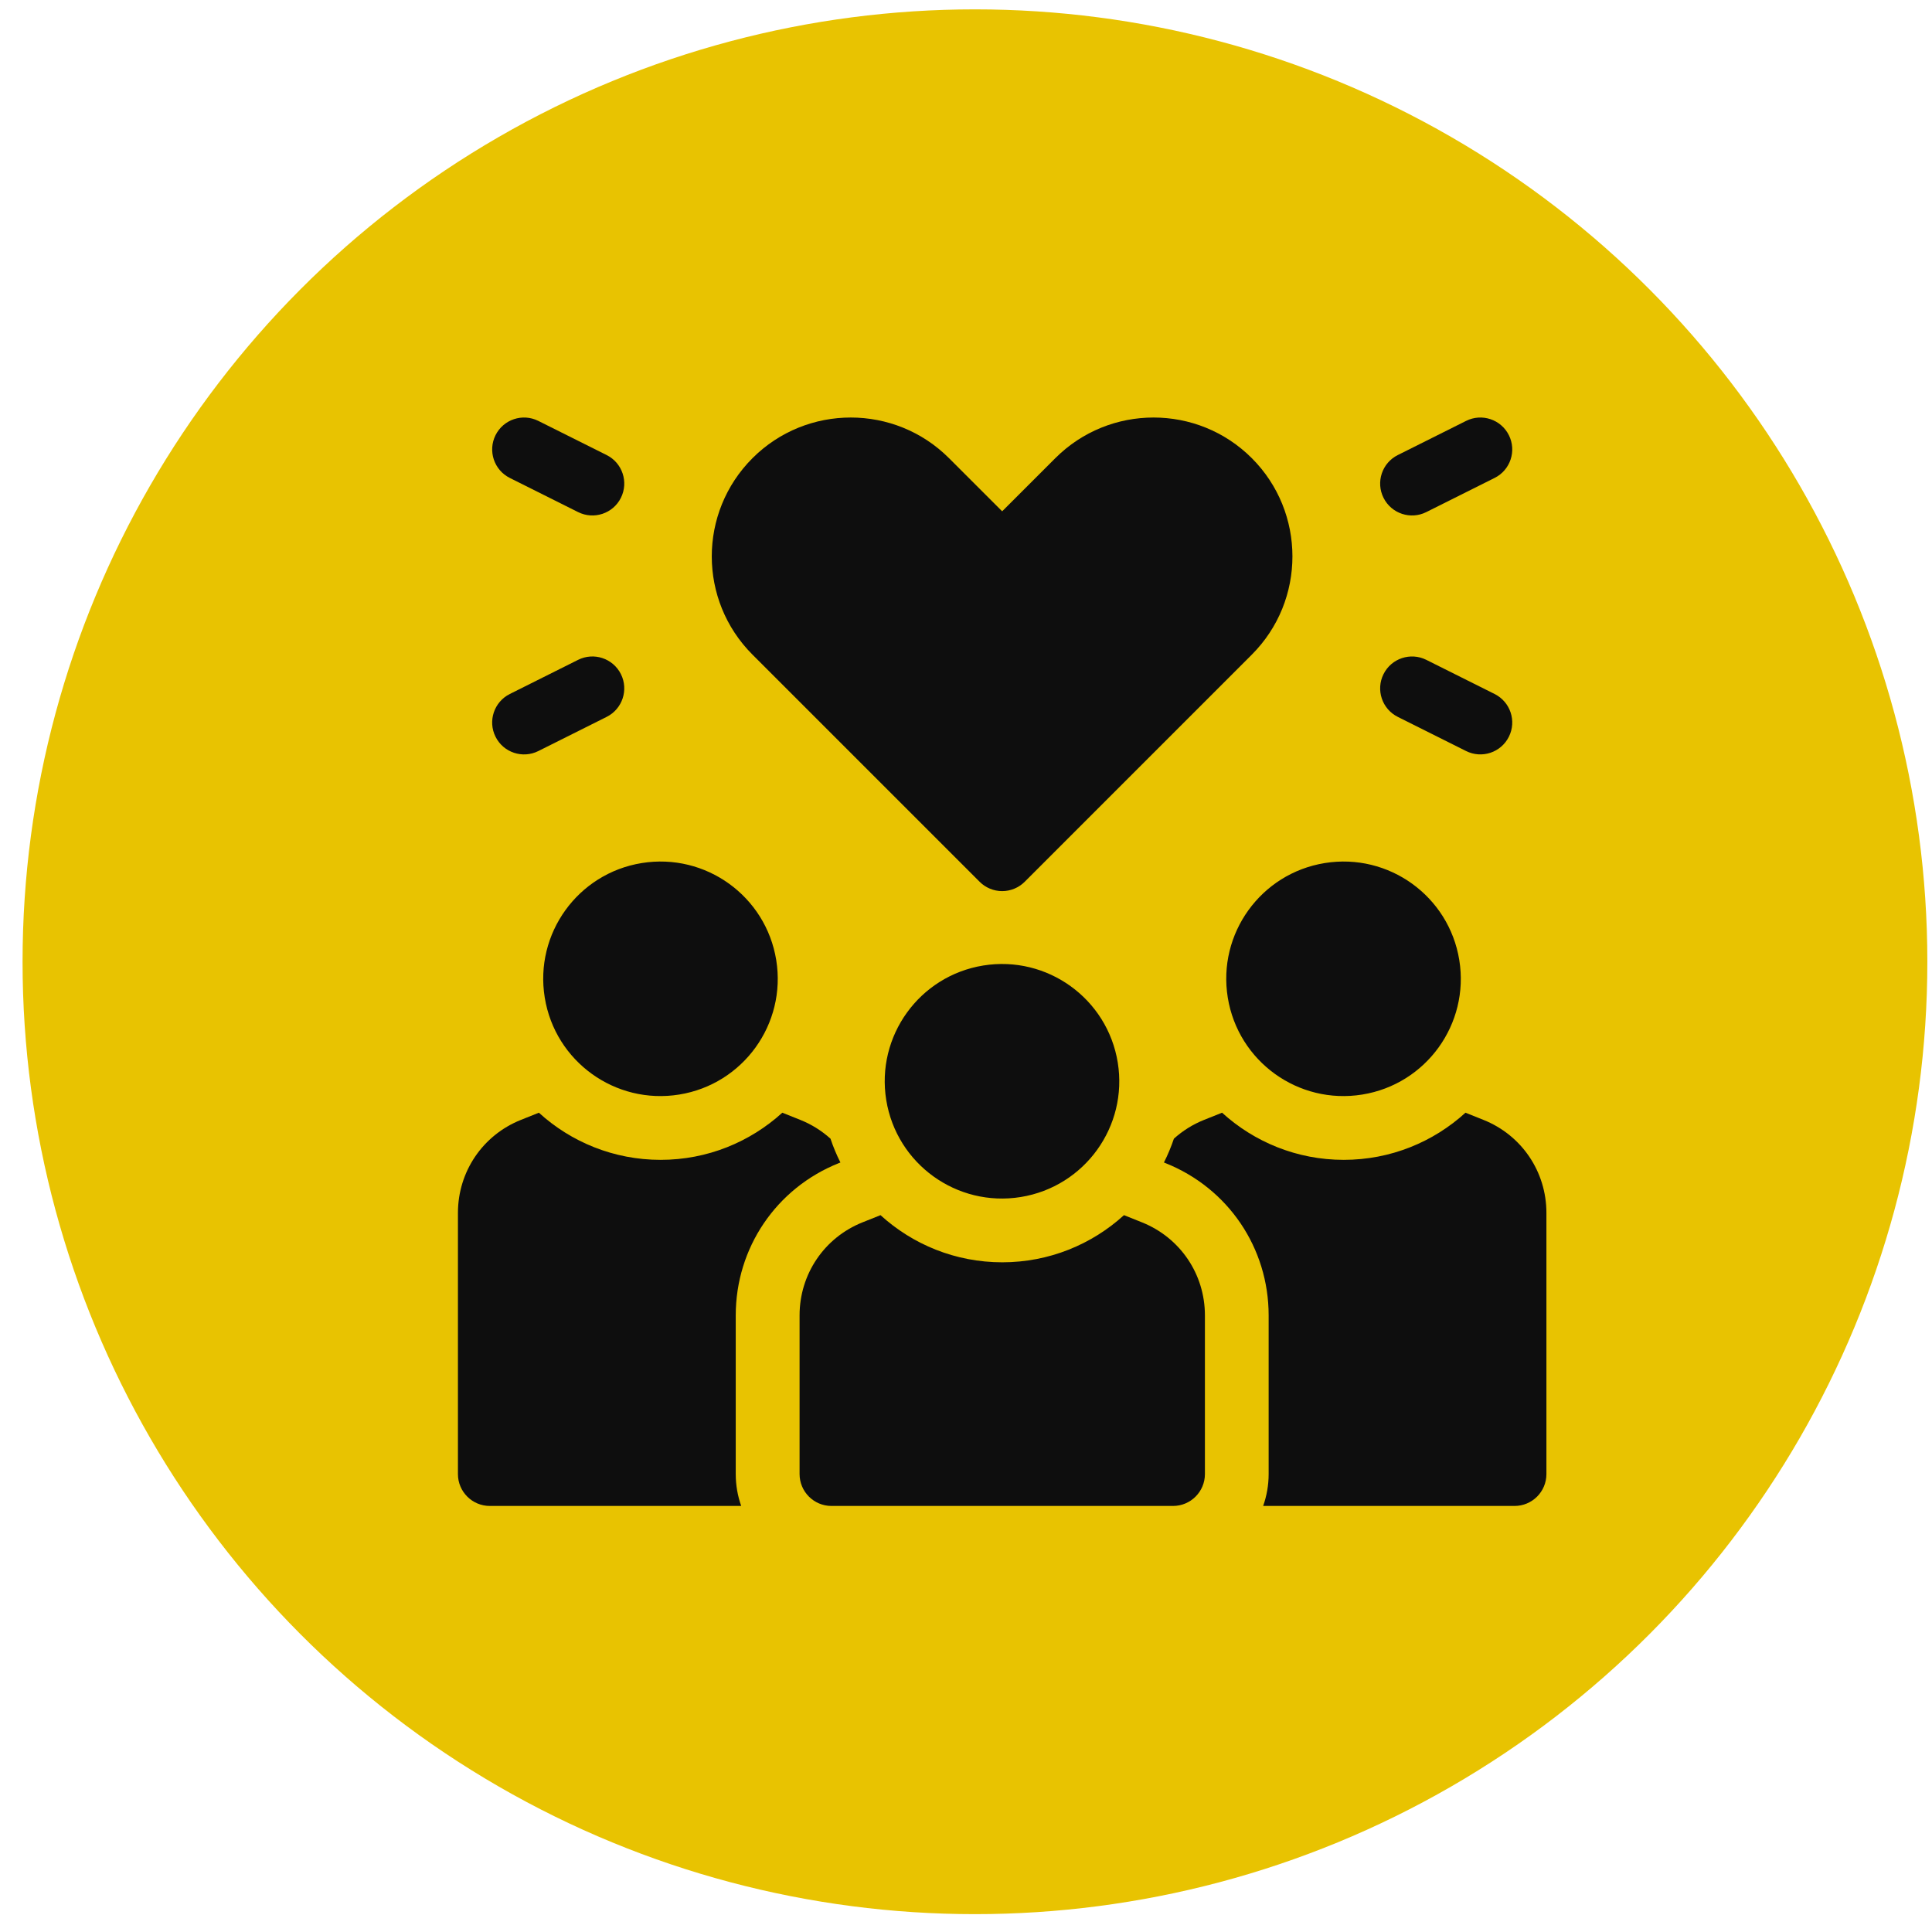 <?xml version="1.0" encoding="UTF-8"?>
<svg xmlns="http://www.w3.org/2000/svg" width="71" height="71" viewBox="0 0 71 71" fill="none">
  <circle cx="35.829" cy="35.344" r="35" fill="#E8C301"></circle>
  <g clip-path="url(#clip0_2574_678)">
    <path d="M22.818 24.773C22.528 24.194 21.824 23.959 21.245 24.249L18.735 25.504C18.156 25.794 17.921 26.498 18.211 27.076C18.501 27.657 19.206 27.889 19.783 27.601L22.294 26.345C22.872 26.056 23.107 25.352 22.818 24.773Z" fill="#0E0E0E"></path>
    <path d="M18.735 17.564L21.245 18.819C21.823 19.108 22.528 18.875 22.818 18.295C23.107 17.716 22.872 17.012 22.294 16.723L19.783 15.468C19.204 15.178 18.5 15.413 18.211 15.992C17.922 16.571 18.156 17.275 18.735 17.564Z" fill="#0E0E0E"></path>
    <path d="M51.368 26.345L53.878 27.6C54.456 27.889 55.161 27.656 55.45 27.076C55.74 26.497 55.505 25.794 54.926 25.504L52.416 24.249C51.837 23.96 51.133 24.194 50.844 24.773C50.554 25.352 50.789 26.056 51.368 26.345Z" fill="#0E0E0E"></path>
    <path d="M52.416 18.819L54.926 17.564C55.505 17.275 55.74 16.571 55.45 15.992C55.161 15.413 54.457 15.178 53.878 15.468L51.368 16.723C50.789 17.012 50.554 17.716 50.844 18.295C51.134 18.876 51.839 19.108 52.416 18.819Z" fill="#0E0E0E"></path>
    <path d="M24.962 40.224C27.311 39.844 28.907 37.63 28.526 35.281C28.145 32.932 25.932 31.336 23.583 31.717C21.234 32.097 19.638 34.311 20.019 36.66C20.399 39.01 22.613 40.605 24.962 40.224Z" fill="#0E0E0E"></path>
    <path d="M50.064 40.224C52.413 39.844 54.009 37.63 53.628 35.281C53.247 32.932 51.034 31.336 48.684 31.717C46.335 32.097 44.739 34.311 45.12 36.66C45.501 39.01 47.714 40.605 50.064 40.224Z" fill="#0E0E0E"></path>
    <path d="M30.825 42.745L30.885 42.721C30.743 42.44 30.621 42.148 30.52 41.846C30.201 41.558 29.828 41.322 29.41 41.155L28.75 40.891C27.567 41.967 25.998 42.624 24.277 42.624C22.556 42.624 20.985 41.968 19.803 40.891L19.144 41.155C17.738 41.717 16.829 43.059 16.829 44.574V54.172C16.829 54.819 17.354 55.343 18.001 55.343H27.239C27.109 54.977 27.038 54.582 27.038 54.172V48.34C27.038 45.861 28.524 43.665 30.825 42.745Z" fill="#0E0E0E"></path>
    <path d="M54.516 41.155L53.856 40.891C52.674 41.968 51.103 42.624 49.382 42.624C47.661 42.624 46.092 41.967 44.91 40.891L44.249 41.155C43.832 41.322 43.459 41.558 43.14 41.846C43.038 42.148 42.916 42.44 42.774 42.721L42.834 42.745C45.135 43.665 46.622 45.861 46.622 48.34V54.171C46.622 54.582 46.55 54.977 46.42 55.343H55.658C56.306 55.343 56.83 54.819 56.83 54.171V44.574C56.83 43.059 55.922 41.717 54.516 41.155Z" fill="#0E0E0E"></path>
    <path d="M41.965 44.92L41.306 44.656C40.123 45.733 38.553 46.389 36.832 46.389C35.111 46.389 33.54 45.733 32.358 44.656L31.698 44.92C30.292 45.482 29.384 46.824 29.384 48.339V54.171C29.384 54.818 29.909 55.343 30.556 55.343H43.108C43.755 55.343 44.28 54.818 44.28 54.171V48.339C44.28 46.824 43.371 45.482 41.965 44.92Z" fill="#0E0E0E"></path>
    <path d="M37.513 43.99C39.862 43.609 41.458 41.396 41.077 39.047C40.696 36.697 38.483 35.102 36.134 35.482C33.784 35.863 32.189 38.076 32.569 40.426C32.95 42.775 35.164 44.371 37.513 43.99Z" fill="#0E0E0E"></path>
    <path d="M36 32.404C36.22 32.624 36.518 32.748 36.829 32.748C37.14 32.748 37.438 32.624 37.658 32.404L46.003 24.058C47.994 22.067 47.994 18.828 46.003 16.837C44.013 14.846 40.773 14.846 38.783 16.837L36.829 18.79L34.875 16.837C32.885 14.846 29.645 14.846 27.654 16.837C25.657 18.834 25.66 22.064 27.654 24.058L36 32.404Z" fill="#0E0E0E"></path>
  </g>
  <defs>
    <clipPath id="clip0_2574_678">
      <rect width="40" height="40" fill="white" transform="translate(16.829 15.344)"></rect>
    </clipPath>
  </defs>
</svg>
